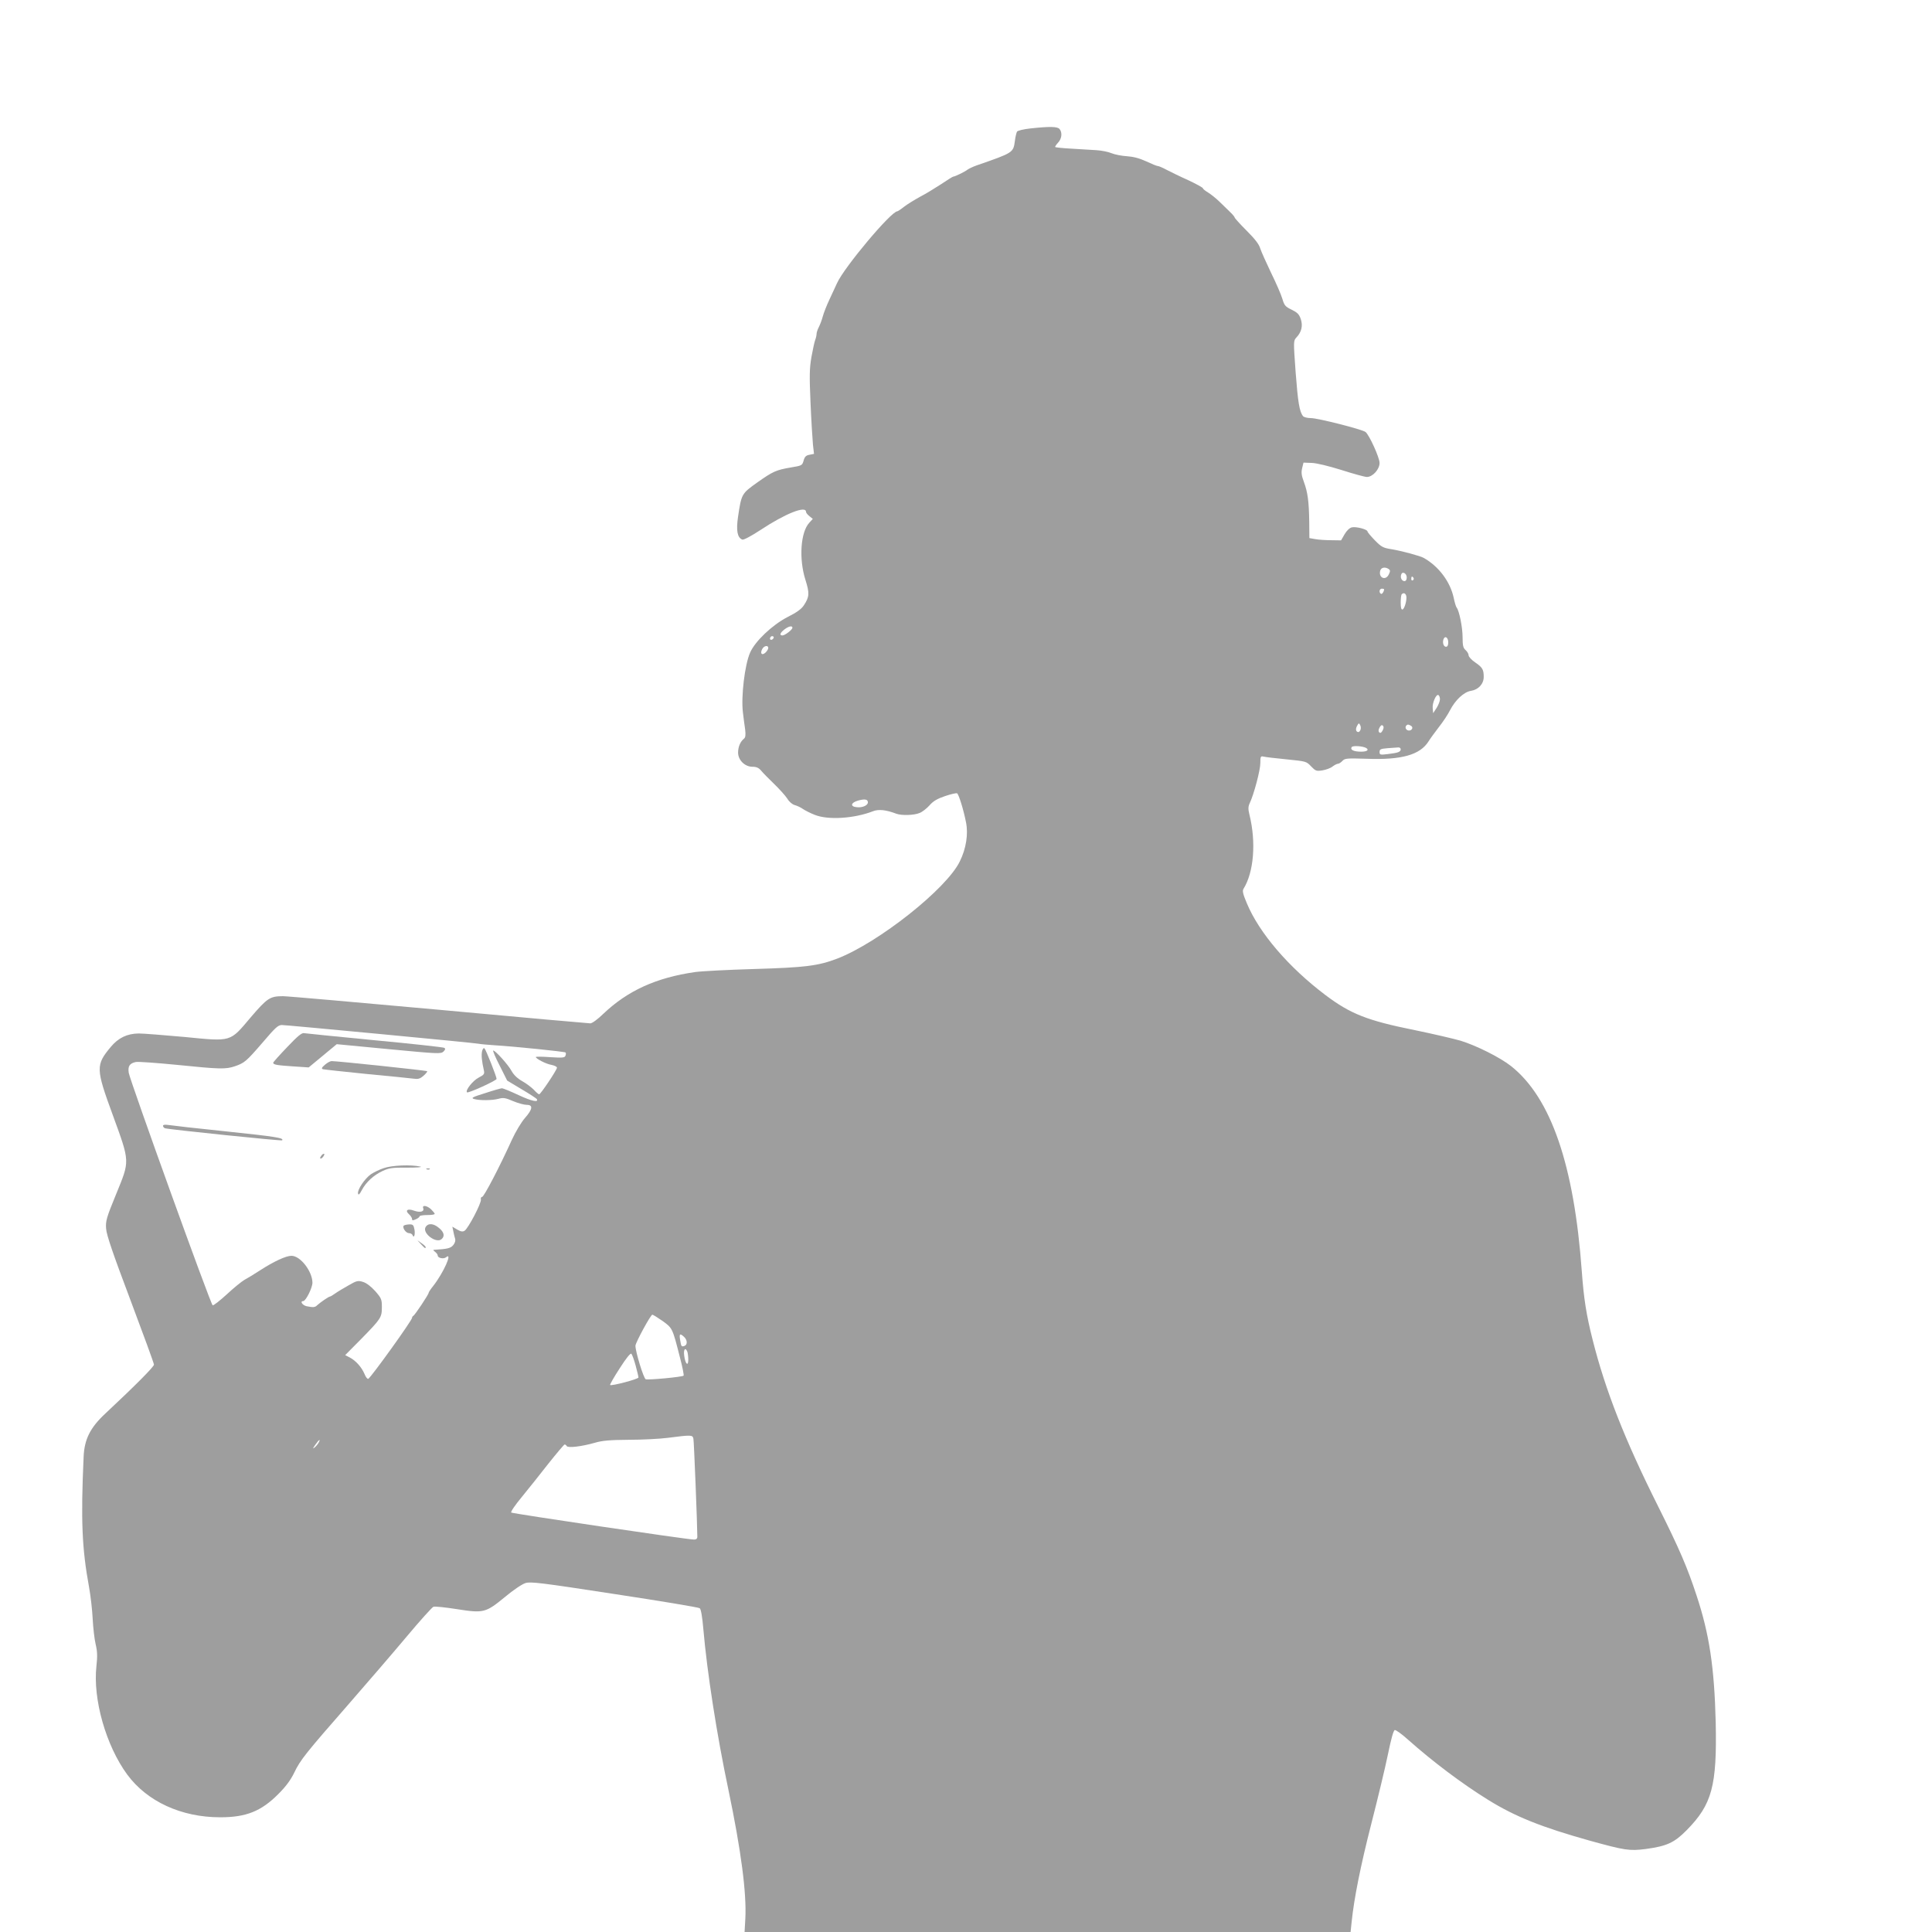 <?xml version="1.0" standalone="no"?>
<!DOCTYPE svg PUBLIC "-//W3C//DTD SVG 20010904//EN"
 "http://www.w3.org/TR/2001/REC-SVG-20010904/DTD/svg10.dtd">
<svg version="1.0" xmlns="http://www.w3.org/2000/svg"
 width="1280pt" height="1280pt" viewBox="0 0 1280 1280"
 preserveAspectRatio="xMidYMid meet">
<g transform="translate(0,1280) scale(0.1,-0.1)"
fill="#9e9e9e" stroke="none">
<path d="M6826 11949 c-45 -5 -83 -14 -88 -21 -4 -7 -11 -35 -14 -61 -11 -79
-9 -78 -254 -163 -25 -9 -52 -22 -60 -28 -16 -13 -83 -46 -94 -46 -4 0 -39
-22 -79 -49 -40 -26 -103 -65 -142 -85 -38 -21 -87 -51 -107 -67 -20 -16 -40
-29 -43 -29 -41 0 -350 -368 -399 -475 -10 -22 -33 -71 -51 -110 -18 -38 -38
-89 -44 -112 -6 -23 -18 -54 -26 -70 -8 -15 -15 -36 -15 -45 0 -9 -4 -27 -9
-40 -5 -13 -16 -63 -25 -113 -13 -76 -14 -123 -6 -305 5 -118 13 -242 16 -276
l7 -61 -30 -6 c-23 -4 -32 -13 -39 -39 -9 -32 -12 -33 -84 -45 -99 -17 -119
-26 -225 -101 -101 -72 -103 -75 -125 -224 -14 -93 -5 -140 28 -153 9 -3 55
21 121 64 163 108 301 163 301 120 0 -6 10 -19 23 -29 l22 -18 -23 -25 c-58
-62 -70 -239 -26 -378 28 -89 27 -113 -10 -169 -16 -25 -48 -48 -110 -79 -100
-52 -213 -159 -246 -234 -36 -80 -61 -293 -48 -397 4 -36 11 -87 15 -114 4
-36 2 -52 -8 -60 -24 -19 -39 -54 -39 -92 0 -50 45 -94 95 -94 27 0 42 -7 58
-26 12 -15 51 -54 86 -88 35 -34 74 -77 87 -97 13 -22 34 -39 50 -43 15 -4 40
-16 54 -26 15 -10 50 -28 79 -39 88 -35 260 -24 384 24 37 15 87 10 155 -16
34 -13 118 -11 155 5 18 7 47 30 65 50 24 28 51 44 104 62 39 13 74 21 79 18
11 -6 44 -113 59 -192 16 -78 1 -174 -41 -259 -87 -181 -538 -538 -812 -644
-126 -48 -211 -59 -552 -69 -170 -5 -346 -14 -389 -20 -258 -37 -447 -123
-608 -276 -38 -37 -75 -64 -87 -64 -11 0 -462 40 -1002 90 -540 49 -1005 90
-1034 90 -86 0 -104 -12 -213 -139 -141 -167 -124 -162 -441 -131 -135 12
-271 23 -302 23 -77 -1 -135 -29 -185 -89 -100 -120 -100 -143 13 -451 115
-316 114 -300 23 -523 -65 -158 -71 -180 -67 -230 2 -40 46 -168 160 -470 86
-229 157 -422 157 -431 0 -14 -120 -135 -322 -324 -101 -94 -139 -171 -144
-287 -19 -421 -11 -607 36 -863 10 -55 21 -149 24 -210 3 -60 12 -137 20 -170
11 -46 12 -79 5 -142 -25 -219 63 -528 204 -720 132 -179 359 -283 616 -283
172 0 272 40 386 155 48 48 81 92 104 140 41 86 78 131 362 456 123 141 296
342 384 447 88 105 168 194 177 197 10 3 79 -4 155 -16 178 -28 191 -24 319
81 55 46 113 85 136 92 34 10 103 2 590 -73 303 -46 557 -88 564 -94 8 -6 17
-56 24 -140 25 -286 89 -699 166 -1063 84 -402 121 -685 112 -854 l-5 -88
2007 0 2008 0 7 67 c16 155 58 367 130 649 42 164 92 371 110 459 22 107 37
161 46 163 8 1 48 -28 89 -65 162 -144 357 -291 530 -398 179 -111 355 -181
673 -270 232 -64 262 -69 371 -55 139 19 188 41 270 124 169 171 202 294 193
716 -9 362 -42 584 -127 840 -61 186 -114 309 -254 589 -221 441 -350 769
-435 1107 -41 162 -58 270 -71 449 -51 706 -204 1152 -469 1362 -72 57 -230
136 -334 168 -45 13 -182 45 -303 70 -314 63 -426 107 -592 232 -244 184 -440
412 -522 610 -26 62 -30 81 -21 95 68 110 84 308 39 490 -9 37 -9 53 1 75 29
61 71 221 71 267 0 45 2 48 23 43 12 -3 80 -11 152 -18 128 -13 130 -13 161
-46 30 -31 35 -33 75 -27 24 4 55 15 68 26 13 10 29 18 36 18 6 0 20 9 29 19
16 17 29 18 159 14 234 -9 356 26 412 116 11 18 42 60 68 94 27 34 60 84 73
110 36 70 93 123 140 130 49 8 84 46 84 92 0 49 -8 63 -56 96 -24 16 -44 38
-44 47 0 10 -9 25 -20 35 -16 14 -20 29 -20 85 0 65 -22 175 -39 196 -5 6 -14
36 -20 66 -23 106 -99 208 -199 264 -23 13 -145 46 -211 57 -58 9 -69 15 -113
60 -26 27 -48 53 -48 58 0 14 -77 34 -104 27 -16 -4 -34 -22 -48 -46 l-23 -40
-65 1 c-36 0 -83 3 -105 7 l-40 7 -1 108 c-2 135 -10 195 -35 263 -16 43 -19
63 -12 92 l9 37 55 -2 c32 -1 110 -20 197 -47 78 -25 154 -46 168 -46 38 0 84
50 84 93 0 35 -68 185 -93 205 -21 17 -316 92 -362 92 -23 0 -47 6 -52 13 -24
29 -34 93 -49 290 -15 208 -15 209 5 231 34 36 44 77 29 122 -11 32 -22 43
-60 62 -42 20 -49 28 -62 72 -8 28 -42 106 -75 173 -32 67 -65 140 -72 162 -8
28 -37 64 -91 118 -43 43 -78 82 -78 86 0 4 -14 21 -31 37 -16 16 -49 47 -72
70 -23 22 -57 49 -74 59 -18 11 -33 23 -33 27 0 5 -44 29 -97 54 -54 24 -119
56 -144 69 -26 14 -52 25 -58 25 -7 0 -41 14 -77 31 -46 21 -85 31 -128 34
-34 2 -80 11 -102 20 -21 9 -66 18 -99 20 -33 2 -107 6 -165 10 -57 3 -106 8
-109 11 -2 2 6 15 19 29 25 26 29 67 10 90 -14 17 -64 18 -194 4z m2373 -2918
c12 -8 13 -14 3 -35 -21 -47 -72 -24 -57 25 7 20 31 24 54 10z m121 -57 c0
-15 -6 -24 -15 -24 -18 0 -30 24 -21 45 8 22 36 6 36 -21z m45 -3 c3 -5 1 -12
-5 -16 -5 -3 -10 1 -10 9 0 18 6 21 15 7z m-195 -75 c0 -15 -14 -35 -21 -30
-15 9 -10 34 6 34 8 0 15 -2 15 -4z m146 -41 c8 -21 -9 -88 -24 -93 -8 -2 -12
11 -12 46 0 27 3 52 7 55 11 11 23 8 29 -8z m-4066 -214 c0 -13 -50 -51 -66
-51 -22 0 -16 17 12 39 28 22 54 28 54 12z m-129 -74 c-13 -13 -26 -3 -16 12
3 6 11 8 17 5 6 -4 6 -10 -1 -17z m4474 -23 c0 -19 -5 -29 -15 -29 -16 0 -25
28 -16 51 10 25 31 10 31 -22z m-4505 -37 c0 -8 -9 -22 -19 -31 -23 -21 -37
-6 -21 24 12 23 40 27 40 7z m4450 -340 c0 -12 -10 -38 -22 -57 l-23 -35 -3
32 c-4 35 23 97 38 88 6 -4 10 -16 10 -28z m-526 -201 c-3 -9 -10 -16 -14 -16
-17 0 -21 20 -9 41 10 19 13 20 20 6 5 -8 6 -22 3 -31z m146 -6 c-8 -15 -15
-19 -22 -12 -7 7 -6 17 2 32 8 15 15 19 22 12 7 -7 6 -17 -2 -32z m189 31 c16
-10 6 -31 -14 -31 -17 0 -28 17 -20 30 8 12 16 12 34 1z m-297 -147 c20 -13 4
-24 -34 -24 -49 0 -74 12 -63 30 7 12 75 7 97 -6z m228 -8 c0 -18 -18 -24 -86
-32 -50 -6 -54 -5 -54 14 0 18 7 21 53 25 28 2 60 4 70 5 9 1 17 -4 17 -12z
m-3530 -352 c0 -20 -36 -36 -73 -32 -46 4 -41 30 8 44 44 12 65 9 65 -12z
m-3239 -1534 c349 -33 645 -62 659 -65 14 -3 61 -7 105 -10 133 -8 465 -42
472 -48 3 -4 3 -13 -1 -22 -5 -13 -20 -14 -101 -9 -52 4 -95 4 -95 1 0 -11 67
-46 103 -52 20 -4 37 -12 37 -19 0 -14 -108 -176 -118 -176 -4 0 -20 13 -35
30 -16 16 -50 42 -77 57 -32 18 -56 41 -71 68 -22 41 -107 135 -121 135 -5 0
14 -45 42 -99 l50 -100 95 -57 c53 -31 98 -61 101 -65 15 -25 -33 -15 -121 26
-53 25 -103 45 -109 45 -7 0 -57 -14 -111 -32 -84 -26 -96 -32 -75 -39 38 -11
120 -10 162 1 32 9 46 7 97 -15 33 -14 74 -25 91 -25 43 0 39 -29 -12 -87 -24
-27 -62 -91 -86 -143 -83 -183 -186 -380 -198 -380 -7 0 -10 -8 -8 -17 5 -22
-84 -192 -108 -207 -13 -8 -25 -6 -49 8 l-32 19 6 -29 c3 -16 8 -38 12 -50 4
-13 0 -28 -12 -43 -17 -21 -39 -26 -123 -31 -12 0 -12 -3 3 -14 9 -7 17 -18
17 -24 0 -17 39 -25 55 -12 47 39 -18 -105 -85 -190 -17 -21 -30 -41 -30 -45
0 -11 -92 -149 -102 -153 -4 -2 -8 -8 -8 -13 0 -17 -269 -391 -290 -404 -5 -3
-17 11 -25 32 -19 45 -58 89 -99 110 l-29 15 105 106 c132 135 138 143 138
212 0 51 -3 59 -44 106 -28 31 -58 54 -81 61 -33 10 -41 9 -96 -23 -34 -19
-74 -43 -89 -54 -15 -11 -31 -20 -34 -20 -8 0 -63 -38 -84 -57 -15 -15 -26
-16 -71 -7 -27 6 -46 34 -22 34 17 0 61 88 61 122 -1 76 -80 178 -139 178 -36
0 -116 -37 -206 -95 -38 -25 -86 -54 -105 -64 -19 -11 -72 -54 -117 -96 -46
-42 -88 -75 -94 -73 -13 4 -546 1484 -556 1540 -7 45 6 63 47 72 16 3 139 -6
272 -19 287 -29 322 -30 385 -9 63 22 75 32 182 156 87 102 102 115 127 117 6
1 296 -26 645 -59z m1879 -1902 c66 -48 65 -46 116 -246 16 -61 26 -113 23
-116 -8 -9 -235 -30 -251 -24 -14 6 -68 182 -68 222 0 20 101 206 112 206 4 0
35 -19 68 -42z m142 -105 c22 -20 24 -52 3 -60 -20 -7 -22 -5 -29 40 -7 41 -1
45 26 20z m22 -99 c3 -9 6 -32 6 -52 0 -48 -20 -29 -27 27 -6 41 8 58 21 25z
m-343 -90 c10 -38 19 -74 19 -80 0 -11 -179 -58 -188 -50 -2 3 26 53 64 111
42 66 71 102 77 96 5 -5 18 -40 28 -77z m383 -486 c4 -18 26 -576 26 -650 0
-12 -8 -18 -22 -18 -43 0 -1203 172 -1211 179 -5 5 27 51 70 103 43 53 123
152 177 222 55 69 103 126 107 126 4 0 11 -5 14 -11 9 -13 97 -3 185 22 50 15
101 19 225 20 88 0 205 6 260 13 155 20 164 20 169 -6z m-2483 -26 c-5 -10
-18 -25 -28 -33 -12 -10 -11 -5 6 19 24 35 38 43 22 14z"/>
<path d="M1903 5863 c-51 -53 -93 -100 -93 -104 0 -13 26 -17 131 -24 l104 -7
93 77 93 77 345 -33 c327 -31 345 -32 362 -16 13 13 14 20 5 25 -7 4 -214 27
-460 50 -246 24 -457 45 -468 47 -15 4 -43 -19 -112 -92z"/>
<path d="M3194 5836 c-6 -26 -2 -67 12 -128 5 -23 1 -29 -34 -47 -38 -19 -91
-85 -78 -98 7 -8 196 78 196 89 0 15 -70 192 -80 202 -5 5 -12 -2 -16 -18z"/>
<path d="M2153 5746 c-22 -19 -25 -26 -13 -30 8 -2 137 -16 285 -31 149 -14
288 -28 311 -31 34 -5 46 -2 70 19 16 14 27 28 24 30 -5 5 -595 67 -633 67 -9
0 -29 -11 -44 -24z"/>
<path d="M1080 5341 c0 -6 6 -13 13 -16 24 -8 770 -85 776 -80 15 16 -46 25
-369 59 -195 20 -370 40 -387 43 -21 3 -33 1 -33 -6z"/>
<path d="M2130 5145 c-7 -9 -11 -18 -8 -20 3 -3 11 1 18 10 7 9 11 18 8 20 -3
3 -11 -1 -18 -10z"/>
<path d="M2543 5061 c-28 -9 -67 -28 -86 -41 -40 -28 -90 -102 -85 -127 3 -13
10 -7 25 22 29 54 78 99 138 127 43 20 65 23 165 22 63 0 102 3 85 7 -61 14
-189 9 -242 -10z"/>
<path d="M2828 5053 c7 -3 16 -2 19 1 4 3 -2 6 -13 5 -11 0 -14 -3 -6 -6z"/>
<path d="M2804 4795 c8 -23 -21 -30 -61 -16 -43 16 -62 2 -33 -24 11 -10 20
-24 20 -31 0 -11 5 -11 25 -2 14 6 25 15 25 20 0 4 23 8 50 8 28 0 50 3 50 8
0 4 -11 17 -24 30 -28 26 -61 30 -52 7z"/>
<path d="M2674 4679 c-9 -15 16 -49 36 -49 10 0 20 -6 23 -12 9 -26 19 2 13
36 -6 31 -10 35 -37 34 -16 -1 -32 -5 -35 -9z"/>
<path d="M2819 4669 c-21 -40 70 -109 106 -79 23 19 18 46 -16 74 -37 32 -74
34 -90 5z"/>
<path d="M2789 4557 c26 -28 31 -32 31 -19 0 4 -13 16 -28 26 l-27 19 24 -26z"/>
</g>
</svg>
